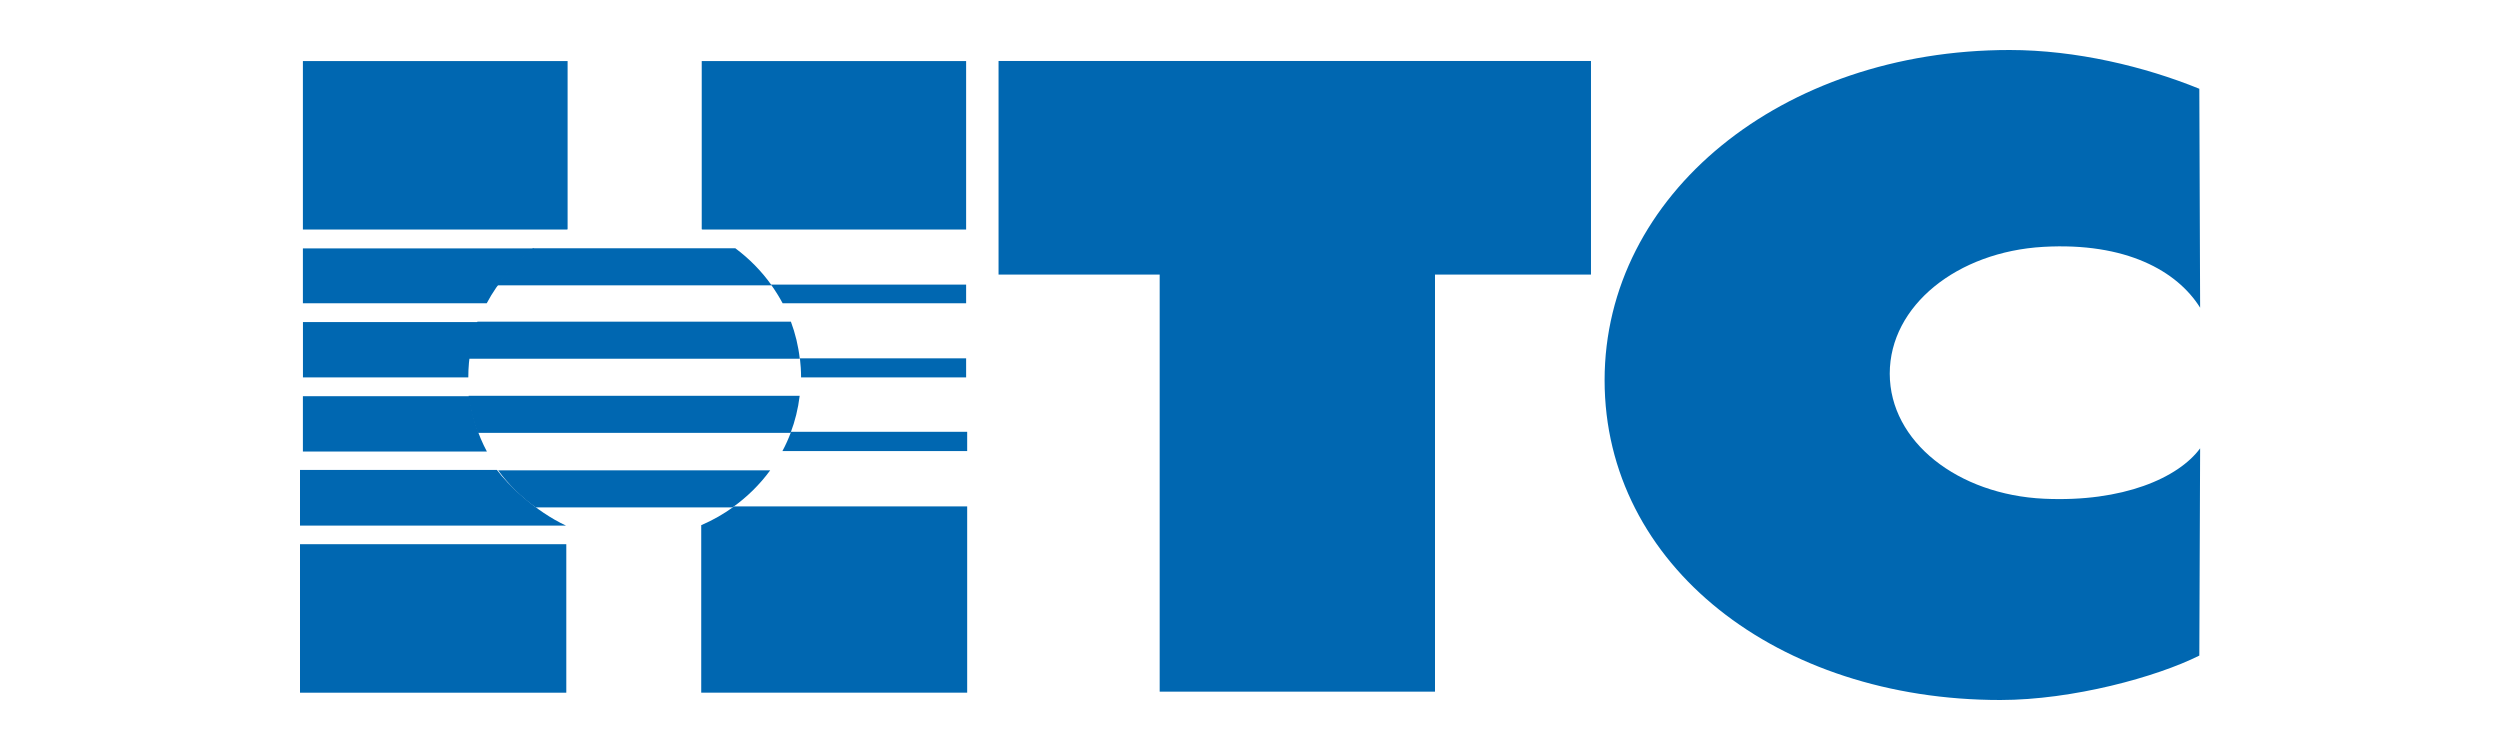 <svg width="100" height="30" viewBox="0 0 100 30" fill="none" xmlns="http://www.w3.org/2000/svg">
<g clip-path="url(#clip0_4380_7)">
<path d="M31.297 18.042H38.687V17.272H31.643C31.545 17.537 31.43 17.795 31.297 18.042Z" fill="#0067B1"/>
<path d="M28.049 21.007V27.708H38.687V20.256H29.365C28.96 20.553 28.518 20.806 28.049 21.007Z" fill="#0067B1"/>
<path d="M12 21.768H22.652V27.708H12V21.768Z" fill="#0067B1"/>
<path d="M19.878 18.798H12V21.025H22.642C21.4 20.447 20.291 19.365 19.878 18.798Z" fill="#0067B1"/>
<path d="M32.043 15.09V15.097H38.645V14.333H31.997C32.026 14.579 32.043 14.834 32.043 15.09Z" fill="#0067B1"/>
<path d="M28.069 2.442V9.17C28.079 9.175 28.087 9.179 28.098 9.182H38.645V2.442H28.069Z" fill="#0067B1"/>
<path d="M31.305 12.13H38.645V11.384H30.84C31.01 11.622 31.167 11.87 31.305 12.13Z" fill="#0067B1"/>
<path d="M21.371 9.935H12.116V12.13H19.469C19.928 11.266 20.581 10.519 21.371 9.935Z" fill="#0067B1"/>
<path d="M12.116 9.182H22.677C22.687 9.179 22.696 9.174 22.704 9.17V2.442H12.116V9.182Z" fill="#0067B1"/>
<path d="M18.777 15.848H12.116V18.062H19.476C19.115 17.385 18.872 16.64 18.777 15.848Z" fill="#0067B1"/>
<path d="M18.732 15.09C18.732 14.314 18.873 13.572 19.132 12.883H12.118V15.097H18.733C18.733 15.097 18.732 15.092 18.732 15.09Z" fill="#0067B1"/>
<path d="M88.005 17.934C87.138 19.11 84.925 20.094 81.765 19.949C78.324 19.792 75.59 17.669 75.59 14.945C75.59 12.222 78.295 10.07 81.736 9.874C85.035 9.687 87.084 10.836 88.005 12.307L87.973 3.551C85.793 2.663 83.039 2 80.384 2C71.26 2 64.184 7.79 64.184 15.208C64.184 22.627 71.12 28 80.013 28C82.899 28 86.269 27.079 87.973 26.223L88.005 17.934Z" fill="#0067B1"/>
<path d="M46.387 27.666H57.4V10.983H63.639V2.439H39.942V10.983H46.387V27.625V27.666Z" fill="#0067B1"/>
<path d="M29.412 9.93H21.322C20.762 10.347 20.271 10.846 19.869 11.413H30.865C30.463 10.846 29.972 10.347 29.412 9.93Z" fill="#0067B1"/>
<path d="M31.636 12.866H19.096C18.921 13.337 18.799 13.835 18.74 14.35H31.991C31.933 13.835 31.812 13.339 31.636 12.866Z" fill="#0067B1"/>
<path d="M31.987 15.833H18.745C18.808 16.348 18.931 16.845 19.11 17.316H31.623C31.802 16.845 31.925 16.348 31.987 15.833Z" fill="#0067B1"/>
<path d="M30.808 18.813H19.926C20.343 19.383 20.851 19.885 21.43 20.296H29.302C29.883 19.883 30.391 19.382 30.808 18.813Z" fill="#0067B1"/>
</g>
<defs>
<clipPath id="clip0_4380_7">
<rect width="76.005" height="26" fill="white" transform="translate(12 2)"/>
</clipPath>
</defs>
</svg>
